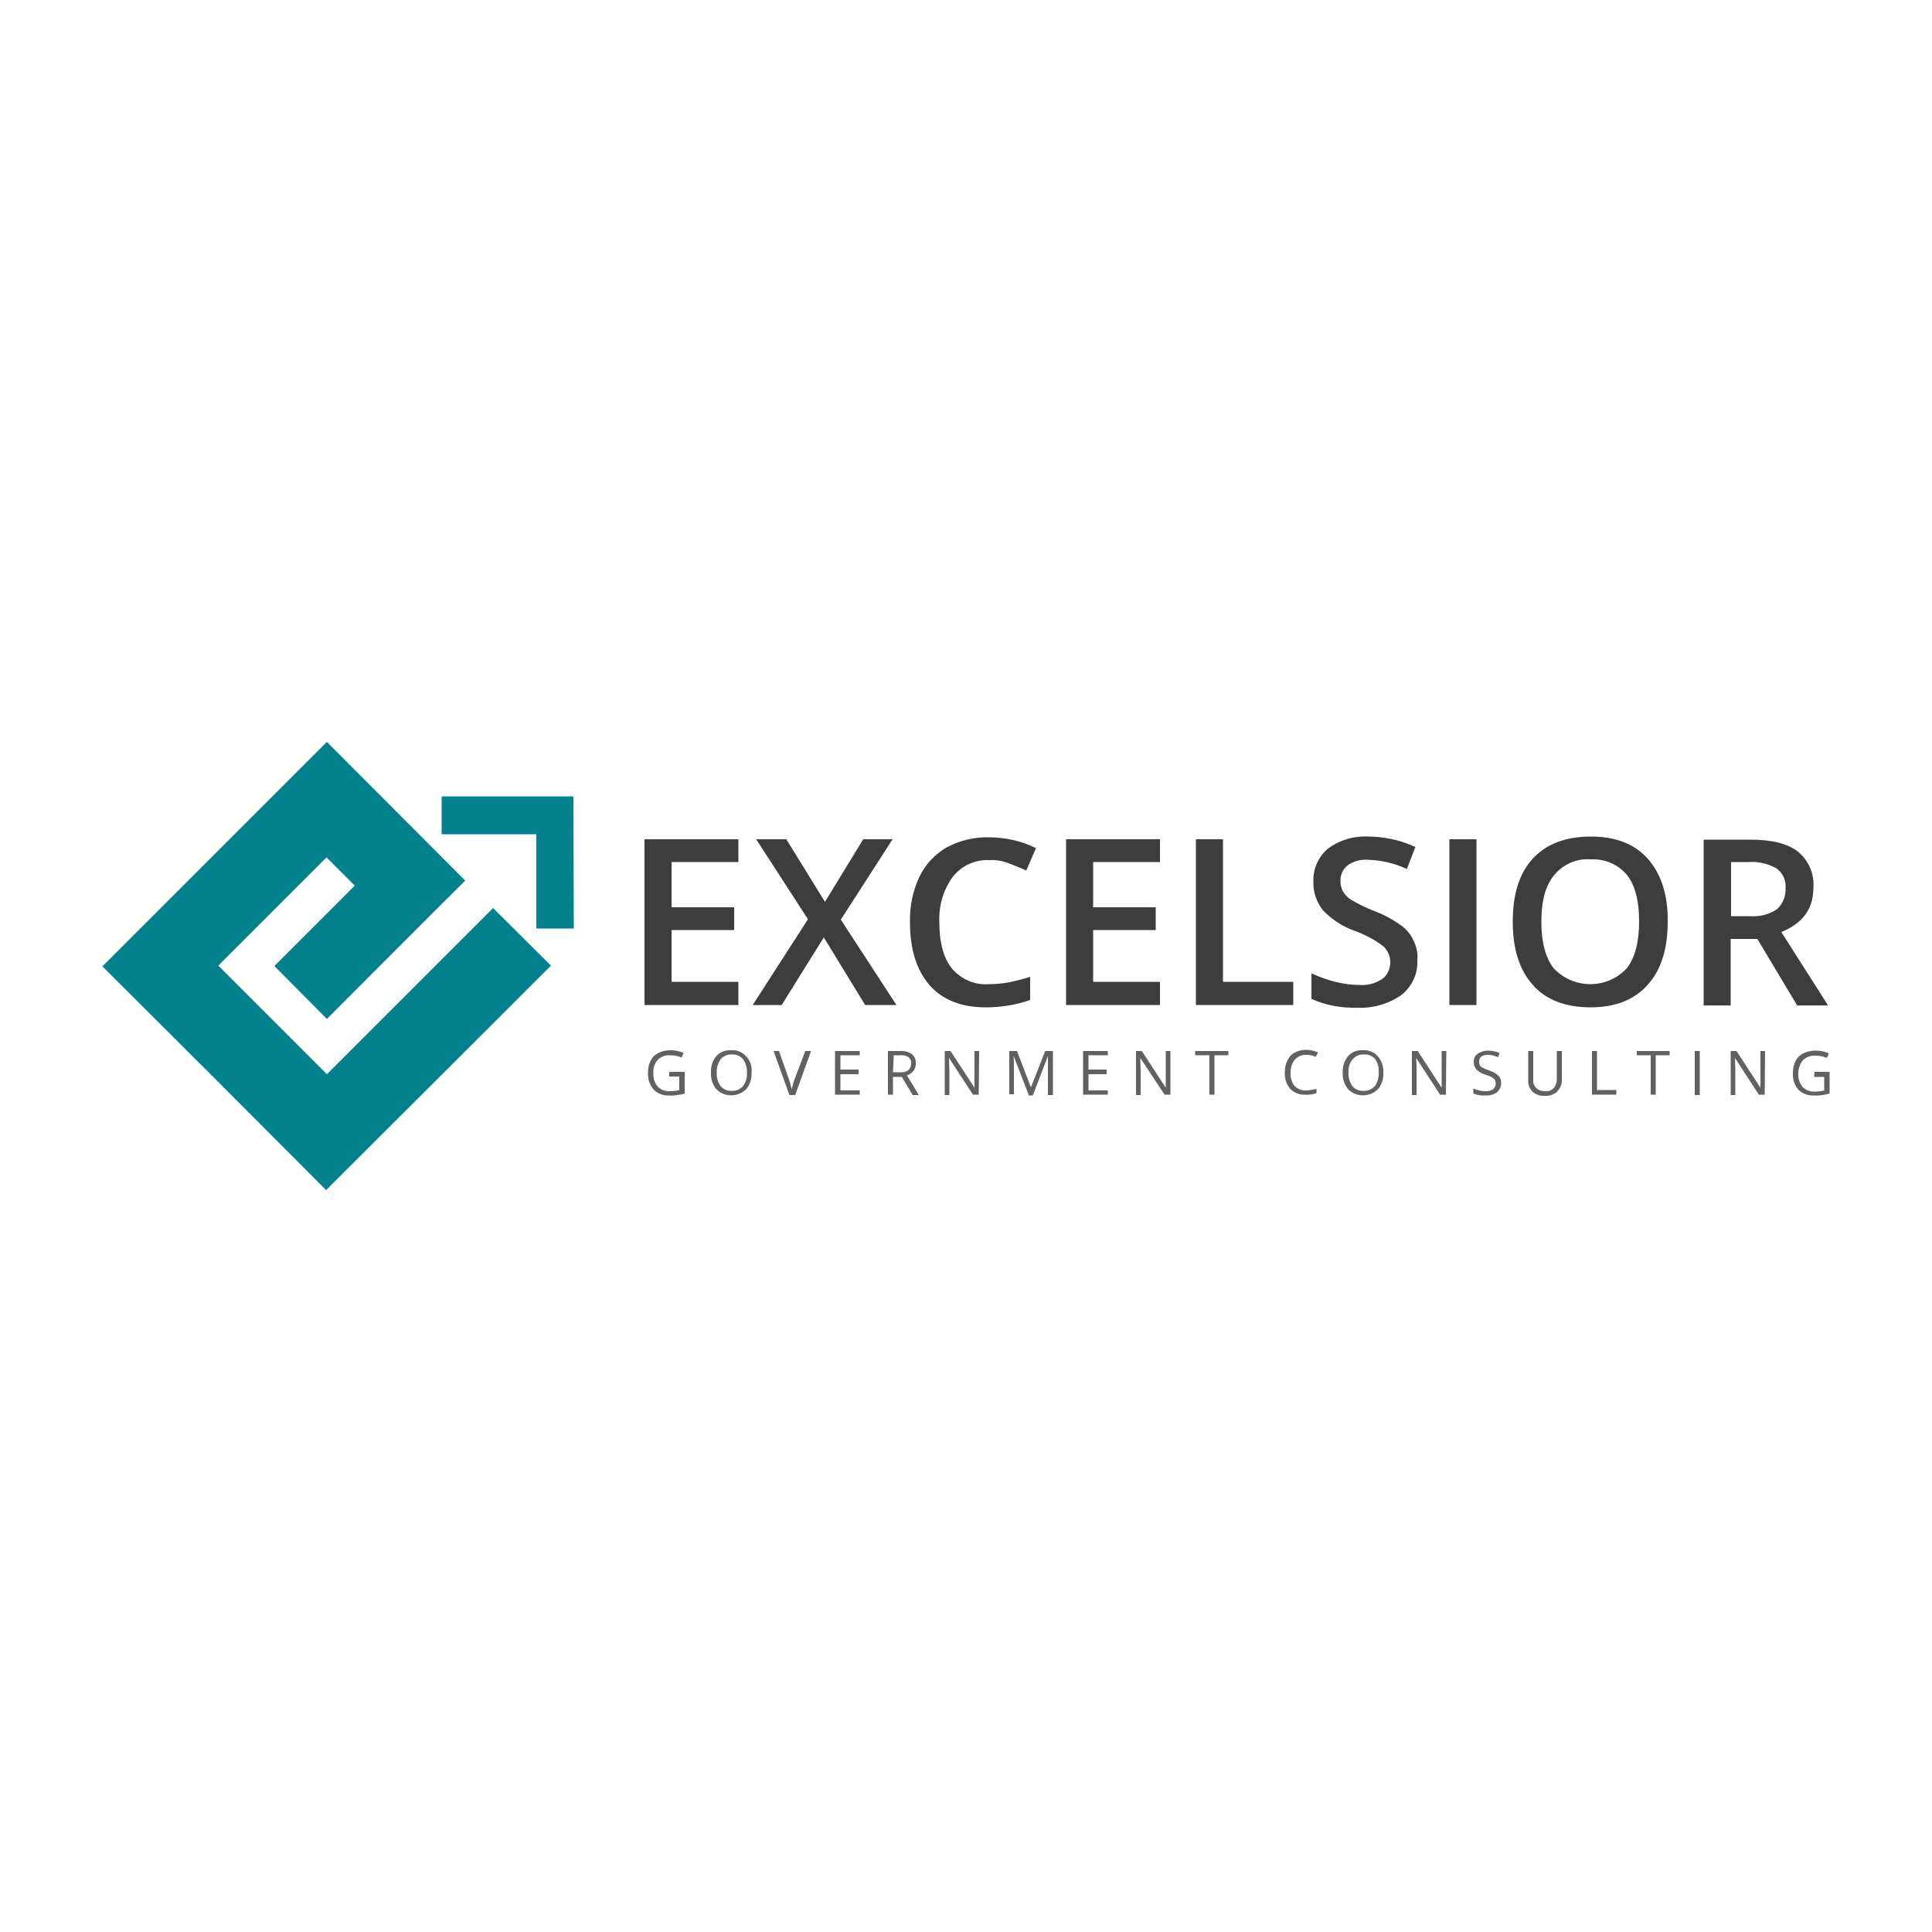 <?xml version="1.0" encoding="UTF-8"?> <svg xmlns="http://www.w3.org/2000/svg" xmlns:xlink="http://www.w3.org/1999/xlink" version="1.1" id="Layer_1" x="0px" y="0px" viewBox="0 0 500 500" style="enable-background:new 0 0 500 500;" xml:space="preserve"> <style type="text/css"> .st0{fill:#03828E;} .st1{fill:#3D3D3D;} .st2{fill:#606161;} </style> <g> <path class="st0" d="M84.4,308c-19.2-19.3-38.6-38.7-57.9-57.9L84.6,192l35.8,35.9c-11.9,11.8-23.9,23.9-35.8,35.8L71,250 l20.8-20.8l-7.3-7.3l-28,28L84.6,278l43-43l15,14.9L84.4,308"></path> <path class="st0" d="M148.5,240.3h-0.3h-9.4c0-8.1,0-16.2,0-24.4h-24.5c0-0.1,0-0.2,0-0.3v-9.2c0-0.1,0-0.2,0-0.3l0,0h33.8 c0.1,0,0.2,0,0.3,0l0,0c0,0.1,0,0.2,0,0.3L148.5,240.3L148.5,240.3z"></path> <polygon class="st1" points="191.1,260.1 166.8,260.1 166.8,217.2 191.1,217.2 191.1,223.1 173.8,223.1 173.8,234.8 190,234.8 190,240.7 173.8,240.7 173.8,254.1 191.1,254.1 "></polygon> <polygon class="st1" points="232,260.1 223.9,260.1 213.2,242.6 202.3,260.1 194.8,260.1 209.1,237.9 195.7,217.2 203.5,217.2 213.5,233.4 223.4,217.2 231,217.2 217.6,238 "></polygon> <path class="st1" d="M256.1,222.6c-3.7-0.2-7.2,1.4-9.5,4.3c-2.5,3.4-3.7,7.6-3.5,11.8c0,5.3,1.1,9.3,3.3,12c2.4,2.8,6,4.3,9.6,4 c1.8,0,3.6-0.2,5.3-0.5c1.7-0.4,3.5-0.8,5.3-1.4v6c-3.7,1.3-7.6,1.9-11.5,1.9c-6.3,0-11.1-1.9-14.5-5.7c-3.4-3.9-5.1-9.3-5.1-16.3 c-0.1-4,0.7-8.1,2.4-11.7c1.5-3.2,4-5.9,7.1-7.7c3.4-1.8,7.1-2.7,10.9-2.6c4.2,0,8.4,0.9,12.2,2.8l-2.5,5.8c-1.5-0.7-3-1.3-4.6-1.9 C259.5,222.8,257.8,222.5,256.1,222.6"></path> <polygon class="st1" points="300.2,260.1 275.9,260.1 275.9,217.2 300.2,217.2 300.2,223.1 282.9,223.1 282.9,234.8 299.1,234.8 299.1,240.7 282.9,240.7 282.9,254.1 300.2,254.1 "></polygon> <polygon class="st1" points="309.5,260.1 309.5,217.2 316.5,217.2 316.5,254.1 334.7,254.1 334.7,260.1 "></polygon> <path class="st1" d="M366.8,248.5c0.2,3.5-1.4,6.8-4.1,9c-3.3,2.3-7.4,3.5-11.4,3.3c-4.1,0.1-8.2-0.6-11.9-2.3v-6.6 c2,0.9,4.1,1.7,6.2,2.2c2,0.5,4.1,0.8,6.1,0.8c2.2,0.2,4.3-0.4,6.1-1.6c1.3-1,2-2.6,2-4.3c0-1.6-0.7-3.1-1.8-4.1 c-2.2-1.7-4.7-3-7.4-4c-3.2-1.1-6-3-8.3-5.4c-1.6-2.1-2.5-4.7-2.4-7.4c-0.1-3.3,1.3-6.4,3.8-8.5c3-2.2,6.6-3.3,10.3-3.1 c4.2,0,8.4,0.9,12.3,2.7l-2.2,5.7c-3.2-1.5-6.7-2.3-10.2-2.4c-1.8-0.1-3.7,0.4-5.2,1.5c-1.2,1-1.8,2.4-1.8,3.9c0,1,0.2,2,0.7,2.9 c0.6,0.9,1.4,1.7,2.3,2.2c1.9,1.1,3.8,2,5.8,2.8c2.5,0.9,4.8,2.2,6.9,3.7c1.4,1,2.5,2.3,3.2,3.9C366.6,245,367,246.7,366.8,248.5"></path> <rect x="375.1" y="217.2" class="st1" width="7" height="42.9"></rect> <path class="st1" d="M431.6,238.6c0,7-1.7,12.4-5.2,16.3c-3.5,3.9-8.4,5.8-14.8,5.8c-6.4,0-11.5-1.9-14.9-5.8 c-3.5-3.9-5.2-9.3-5.2-16.4c0-7.1,1.7-12.5,5.2-16.3c3.5-3.8,8.5-5.7,15-5.7c6.5,0,11.3,1.9,14.8,5.8 C429.9,226.2,431.7,231.6,431.6,238.6 M398.9,238.6c0,5.3,1.1,9.3,3.2,12c4.9,5.2,13.1,5.5,18.3,0.6c0.2-0.2,0.4-0.4,0.6-0.6 c2.1-2.7,3.2-6.7,3.2-12.1c0-5.3-1-9.3-3.1-12c-2.3-2.8-5.8-4.3-9.4-4.1c-3.7-0.3-7.2,1.3-9.5,4.1 C399.9,229.3,398.9,233.3,398.9,238.6"></path> <path class="st1" d="M447.9,243v17.2h-7v-42.9H453c5.5,0,9.6,1,12.3,3.1c2.8,2.3,4.3,5.8,4,9.4c0,5.4-2.8,9.2-8.3,11.4l12.1,19h-8 L454.8,243H447.9z M447.9,237.1h4.9c2.5,0.2,5-0.4,7.1-1.8c1.5-1.4,2.3-3.4,2.2-5.4c0.2-2-0.7-4-2.4-5.2c-2.2-1.2-4.7-1.8-7.1-1.6 h-4.6V237.1z"></path> <path class="st2" d="M173.3,277.4h3.9v5.6c-0.6,0.2-1.2,0.3-1.9,0.4c-0.7,0.1-1.4,0.2-2.2,0.1c-1.5,0.1-3-0.5-4-1.6 c-1-1.2-1.5-2.7-1.4-4.3c0-1.1,0.2-2.2,0.7-3.1c0.4-0.9,1.2-1.6,2-2c1-0.5,2.1-0.7,3.1-0.7c1.2,0,2.3,0.2,3.4,0.7l-0.5,1.2 c-0.9-0.4-1.9-0.6-3-0.6c-1.2-0.1-2.4,0.4-3.2,1.2c-0.8,0.9-1.2,2.2-1.1,3.4c-0.1,1.3,0.3,2.5,1.1,3.5c0.9,0.9,2.1,1.3,3.3,1.2 c0.8,0,1.6-0.1,2.3-0.3v-3.5h-2.6V277.4z"></path> <path class="st2" d="M194.5,277.6c0.1,1.5-0.4,3.1-1.4,4.3c-2.2,2.1-5.6,2.1-7.7,0c-1-1.2-1.5-2.8-1.4-4.3 c-0.1-1.6,0.4-3.1,1.4-4.3c1-1.1,2.4-1.6,3.9-1.5c1.4-0.1,2.9,0.5,3.8,1.6C194.2,274.5,194.7,276.1,194.5,277.6 M185.5,277.6 c-0.1,1.2,0.3,2.5,1,3.5c0.7,0.8,1.8,1.3,2.9,1.2c1.1,0.1,2.1-0.4,2.9-1.2c0.7-1,1.1-2.2,1-3.5c0.1-1.2-0.3-2.5-1-3.5 c-0.7-0.8-1.8-1.3-2.9-1.2c-1.1-0.1-2.1,0.4-2.9,1.2C185.8,275.2,185.4,276.4,185.5,277.6"></path> <path class="st2" d="M208.4,272h1.5l-4.1,11.4h-1.5l-4.1-11.4h1.4l2.6,7.4c0.3,0.8,0.5,1.6,0.7,2.5c0.2-0.9,0.4-1.7,0.7-2.5 L208.4,272z"></path> <polygon class="st2" points="222.5,283.3 216.1,283.3 216.1,272 222.5,272 222.5,273.1 217.5,273.1 217.5,276.8 222.2,276.8 222.2,278 217.5,278 217.5,282.2 222.5,282.2 "></polygon> <path class="st2" d="M231.1,278.6v4.7h-1.3V272h3.1c1.1-0.1,2.2,0.2,3.1,0.8c0.7,0.6,1.1,1.5,1,2.4c0.1,1.4-0.9,2.7-2.3,3.1 l3.1,5.1h-1.6l-2.8-4.7H231.1z M231.1,277.5h1.9c0.7,0.1,1.5-0.1,2.1-0.6c0.5-0.4,0.7-1,0.7-1.7c0.1-0.6-0.2-1.2-0.7-1.6 c-0.6-0.4-1.4-0.6-2.1-0.5h-1.7L231.1,277.5z"></path> <path class="st2" d="M253.3,283.3h-1.5l-6.2-9.5l0,0c0,1.1,0.1,2.1,0.1,3.1v6.5h-1.2V272h1.5l6.2,9.5l0,0c0-0.1,0-0.6,0-1.4 c0-0.8,0-1.3,0-1.6V272h1.2L253.3,283.3z"></path> <path class="st2" d="M266.2,283.3l-3.9-10.1l0,0c0.1,0.8,0.1,1.7,0.1,2.8v7.2h-1.2V272h2l3.6,9.4l0,0l3.7-9.4h2v11.4h-1.3v-7.4 c0-0.8,0-1.7,0-2.7l0,0l-3.9,10.2H266.2z"></path> <polygon class="st2" points="286.7,283.3 280.3,283.3 280.3,272 286.7,272 286.7,273.1 281.7,273.1 281.7,276.8 286.4,276.8 286.4,278 281.7,278 281.7,282.2 286.7,282.2 "></polygon> <path class="st2" d="M302.9,283.3h-1.5l-6.3-9.5l0,0c0,1.1,0.1,2.1,0.1,3.1v6.5H294V272h1.5l6.2,9.5l0,0c0-0.1,0-0.6,0-1.4 c0-0.8,0-1.3,0-1.6V272h1.2L302.9,283.3z"></path> <polygon class="st2" points="314.3,283.3 313,283.3 313,273.1 309.3,273.1 309.3,272 317.9,272 317.9,273.1 314.3,273.1 "></polygon> <path class="st2" d="M338.1,273c-1.1-0.1-2.2,0.4-3,1.2c-0.8,1-1.1,2.2-1.1,3.4c-0.1,1.2,0.3,2.5,1,3.4c0.8,0.8,1.9,1.3,3,1.2 c0.9,0,1.8-0.2,2.7-0.4v1.1c-0.9,0.3-1.9,0.5-2.9,0.4c-1.5,0.1-2.9-0.5-3.9-1.5c-1-1.2-1.5-2.8-1.4-4.3c0-1.1,0.2-2.1,0.7-3.1 c0.4-0.8,1-1.6,1.9-2c0.9-0.5,1.9-0.7,2.9-0.7c1.1,0,2.1,0.2,3.1,0.7l-0.6,1.1C339.9,273.2,339,273,338.1,273"></path> <path class="st2" d="M358,277.6c0.1,1.6-0.4,3.1-1.4,4.3c-2.2,2.1-5.6,2.1-7.7,0c-1-1.2-1.5-2.8-1.4-4.3c-0.1-1.6,0.4-3.1,1.4-4.3 c1-1.1,2.4-1.6,3.9-1.5c1.4-0.1,2.9,0.5,3.8,1.6C357.6,274.5,358.1,276.1,358,277.6 M349,277.6c-0.1,1.2,0.3,2.5,1,3.5 c0.7,0.8,1.8,1.3,2.9,1.2c1.1,0.1,2.1-0.4,2.9-1.2c0.7-1,1.1-2.3,1-3.5c0.1-1.2-0.2-2.5-0.9-3.5c-0.7-0.8-1.8-1.3-2.9-1.2 c-1.1-0.1-2.2,0.4-2.9,1.2C349.2,275.1,348.9,276.4,349,277.6"></path> <path class="st2" d="M374.2,283.3h-1.5l-6.2-9.5l0,0c0.1,1.1,0.1,2.1,0.1,3.1v6.5h-1.2V272h1.5l6.2,9.5l0,0c0-0.1,0-0.6,0-1.4 c0-0.8,0-1.3,0-1.6V272h1.2L374.2,283.3z"></path> <path class="st2" d="M388.5,280.3c0,0.9-0.4,1.8-1.1,2.4c-0.9,0.6-1.9,0.9-3,0.8c-1.1,0.1-2.1-0.1-3.1-0.5v-1.3 c0.5,0.2,1,0.4,1.5,0.5c0.5,0.1,1.1,0.2,1.6,0.2c0.7,0,1.4-0.1,2-0.5c0.4-0.3,0.7-0.9,0.7-1.4c0-0.3-0.1-0.7-0.2-1 c-0.2-0.3-0.5-0.5-0.8-0.7c-0.5-0.3-1.1-0.5-1.7-0.7c-0.9-0.2-1.6-0.7-2.3-1.3c-0.5-0.6-0.7-1.3-0.7-2c0-0.8,0.3-1.6,1-2.1 c0.8-0.5,1.7-0.8,2.6-0.8c1.1,0,2.1,0.2,3.1,0.6l-0.4,1.1c-0.9-0.4-1.8-0.6-2.7-0.6c-0.6,0-1.2,0.1-1.6,0.4 c-0.4,0.3-0.6,0.8-0.6,1.3c-0.1,0.7,0.3,1.4,0.9,1.6c0.5,0.3,1,0.5,1.6,0.7c0.9,0.3,1.8,0.7,2.5,1.4 C388.3,278.9,388.5,279.6,388.5,280.3"></path> <path class="st2" d="M404.2,272v7.4c0.1,1.1-0.4,2.2-1.2,3.1c-0.9,0.8-2.1,1.2-3.2,1.1c-1.2,0.1-2.3-0.3-3.2-1.1 c-0.8-0.8-1.2-1.9-1.1-3.1V272h1.3v7.4c-0.1,0.8,0.2,1.6,0.8,2.2c0.6,0.6,1.5,0.8,2.3,0.8c0.8,0.1,1.6-0.2,2.2-0.8 c0.5-0.6,0.8-1.4,0.8-2.2V272H404.2z"></path> <polygon class="st2" points="412,283.3 412,272 413.3,272 413.3,282.1 418.3,282.1 418.3,283.3 "></polygon> <polygon class="st2" points="428.5,283.3 427.2,283.3 427.2,273.1 423.6,273.1 423.6,272 432.1,272 432.1,273.1 428.5,273.1 "></polygon> <rect x="438.6" y="272" class="st2" width="1.3" height="11.4"></rect> <path class="st2" d="M456.7,283.3h-1.5l-6.2-9.5l0,0c0,1.1,0.1,2.1,0.1,3.1v6.5h-1.2V272h1.5l6.2,9.5l0,0c0-0.1,0-0.6,0-1.4 c0-0.8,0-1.3,0-1.6V272h1.2L456.7,283.3z"></path> <path class="st2" d="M469.6,277.4h3.9v5.6c-0.6,0.2-1.2,0.3-1.9,0.4c-0.7,0.1-1.4,0.2-2.2,0.1c-1.5,0.1-3-0.5-4-1.5 c-1-1.2-1.5-2.7-1.4-4.3c0-1.1,0.2-2.2,0.7-3.1c0.4-0.9,1.2-1.6,2-2c1-0.5,2.1-0.7,3.2-0.7c1.2,0,2.3,0.2,3.4,0.7l-0.5,1.2 c-0.9-0.4-1.9-0.6-3-0.6c-1.2-0.1-2.4,0.4-3.2,1.2c-0.8,0.9-1.2,2.2-1.2,3.4c-0.1,1.3,0.3,2.5,1.1,3.5c0.9,0.9,2.1,1.3,3.3,1.2 c0.8,0,1.6-0.1,2.3-0.3v-3.5h-2.6L469.6,277.4z"></path> </g> </svg> 
